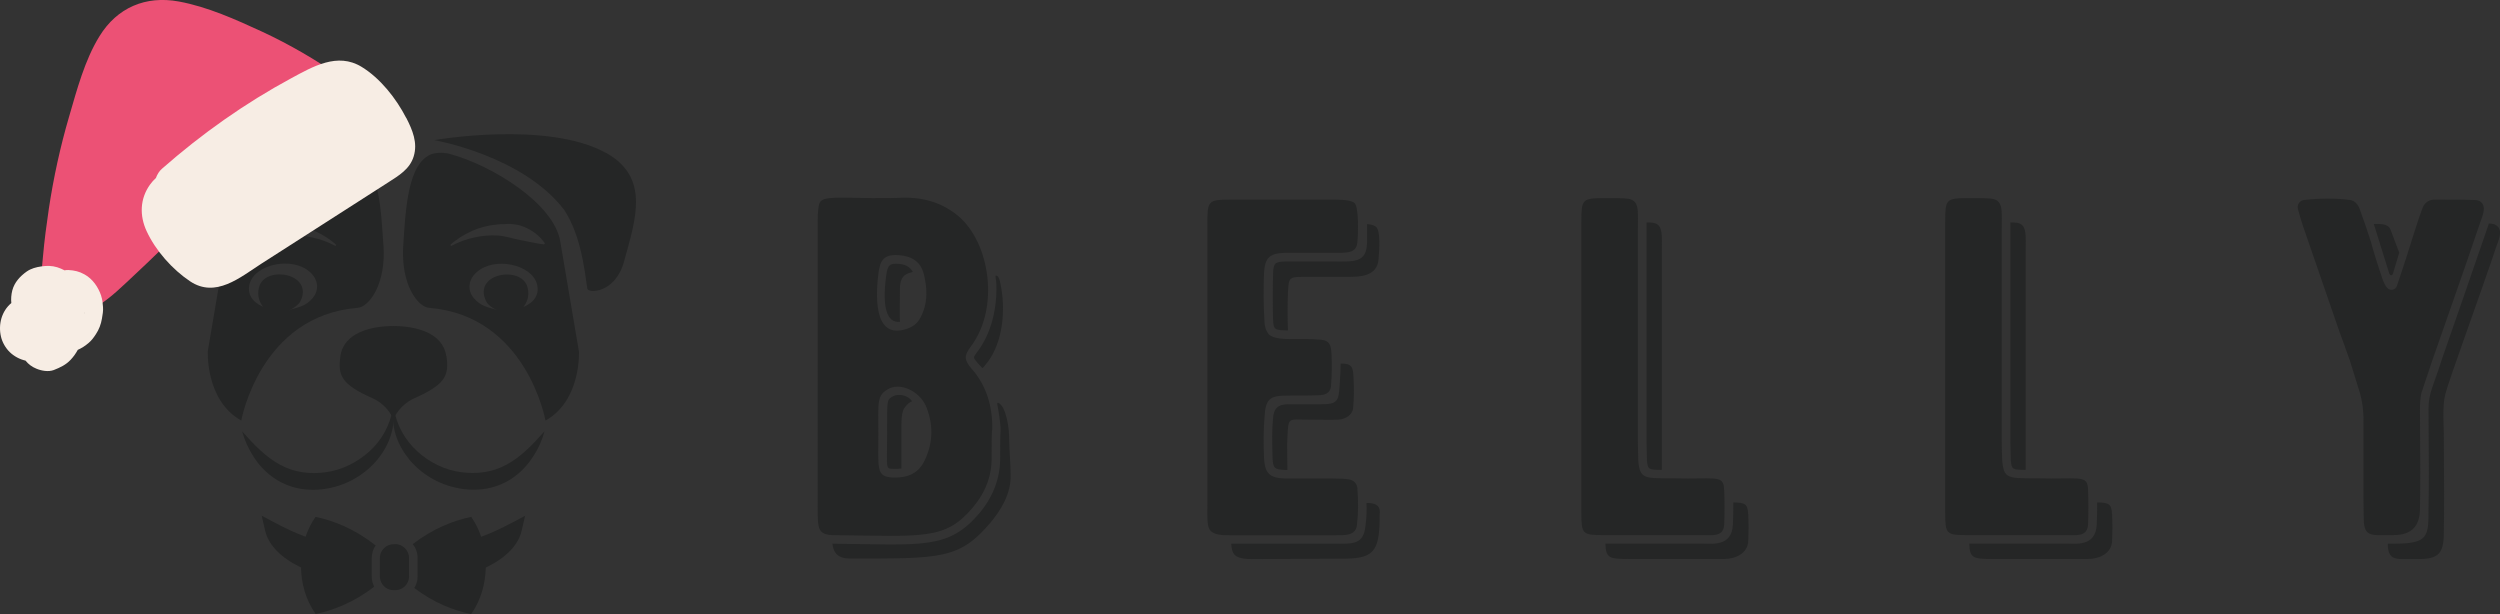 <svg viewBox="0 0 233.96 57.46" xmlns="http://www.w3.org/2000/svg" data-name="Layer 1" id="Layer_1">
  <rect x="0" y="0" width="233.96" height="57.46" fill="#333333" stroke="none"/>
  <defs>
    <style>
      .cls-1 {
        fill: #f7ede4;
      }

      .cls-2 {
        fill: #ec5175;
      }

      .cls-3, .cls-4 {
        fill: #252626;
      }

      .cls-5 {
        fill: #231300;
      }

      .cls-4 {
        fill-rule: evenodd;
      }
    </style>
  </defs>
  <path d="M56.69,14.3c-5.49-3.03-16.06-1.19-16.06-1.19,0,0,8.32,1.45,12.18,6.55,1.53,2.35,1.89,5.49,2.15,7.34,.07,.48,2.62,.46,3.44-2.52,1.08-3.96,2.47-7.88-1.71-10.19Z" class="cls-3"></path>
  <g>
    <path d="M36.65,41.1s0,0,0,0c0,0,0,0,0,0Z" class="cls-3"></path>
    <path d="M36.64,41.1h0s0,0,0,0Z" class="cls-3"></path>
  </g>
  <g>
    <path d="M92.84,40.21c-.04,.58-.04,1.44-.04,2.47,.04,1.79-.54,3.36-1.75,4.8-2.6,3.1-4.62,2.69-13.14,2.6-.49,0-.85-.13-1.08-.36-.31-.36-.31-1.03-.31-2.51V20.78c0-1.08,.09-1.75,.27-1.93,.45-.45,1.44-.36,4.85-.31,1.17,0,2.11,0,2.83-.04,2.11-.04,3.81,.54,5.25,1.75,2.92,2.51,3.86,8.57,1.12,12.2-.63,.85-.63,1.21,.09,2.06,1.35,1.53,1.97,3.45,1.93,5.7Zm.49-2.38c.09,.45,.31,1.75,.31,2.42-.04,.54-.04,1.39-.04,2.42,.04,1.93-.58,3.72-1.93,5.34-2.92,3.45-5.34,2.96-13.77,2.87,.09,.9,.58,1.39,1.61,1.39,8.52,0,10.27,.09,13.19-3.37,.9-1.08,1.93-2.65,1.88-4.44,0-1.03-.13-2.42-.13-3.19,0-1.39-.27-2.51-.58-3.1-.31-.54-.58-.54-.54-.36Zm-11.08-12.56c-.31,2.2-.58,6.55,2.56,5.52,.58-.18,.99-.49,1.26-.94,.85-1.48,.67-3.01,.4-4.13-.27-1.21-1.12-1.75-2.33-1.84-1.17-.09-1.71,.27-1.88,1.39Zm4.17,18.04c.85-1.62,.99-3.32,.31-5.12-.49-1.39-2.24-2.42-3.5-1.84-1.21,.63-1.03,1.21-1.03,4.26,0,3.32-.22,3.99,1.35,4.08,1.39,.05,2.33-.4,2.87-1.39Zm-2.33-18.62c-.81-.04-1.03,.04-1.17,1.21-.36,2.78,.04,4.35,1.3,4.22-.04-.76,0-1.66,0-3.1s.85-1.44,1.21-1.57c-.27-.49-.72-.72-1.35-.76Zm-.49,12.38c-.63,.36-.58,.22-.58,3.54s-.18,3.23,.58,3.27c.31,0,.54,0,.76-.04v-4.17c0-.72,.09-1.21,.27-1.48,.27-.36,.45-.54,.72-.63-.31-.54-1.21-.76-1.75-.49Zm7.85-4.13c-.36,.54-.45,.45,.04,1.03l.45,.49c.09-.09,.14-.13,.49-.58,1.39-1.84,1.75-4.84,1.17-7.45-.09-.49-.27-.67-.4-.63-.09,.04,0,.22,.04,.72,.09,2.29-.45,4.67-1.79,6.42Z" class="cls-3"></path>
    <path d="M127.03,45.73c.09,1.17,.09,2.29-.04,3.37-.09,1.08-1.17,.99-2.11,.99h-9.74c-.63,0-1.39,0-1.79-.36-.4-.36-.36-.94-.36-2.6V21.01c0-2.24,.04-2.33,2.24-2.33h9.69c1.03,0,1.61,.13,1.84,.31,.4,.4,.36,2.65,.27,3.68-.09,1.08-1.03,.99-2.33,.99h-4.44c-1.48,.04-1.88,.49-1.97,1.88-.05,1.53-.05,3.01,.04,4.44,0,.58,.18,1.03,.4,1.3,.54,.49,1.53,.45,2.92,.45,.72,0,1.26,0,1.57,.04,1.08,0,1.35,.31,1.39,1.39,.04,.94,.04,1.88-.04,2.83,0,.63-.36,.94-.99,.99-.67,.04-1.71,.04-3.01,.04-1.71,0-2.15,.22-2.24,2.15-.09,1.08-.09,2.29-.04,3.68,.09,1.44,.49,1.88,1.97,1.93h4.4c1.35,.04,2.24-.09,2.38,.94Zm2.11,2.24c0-.76-.54-.9-1.26-.9,.04,.72,0,1.44-.09,2.11-.18,1.84-1.21,1.7-2.92,1.7h-9.65c.04,.58,.13,.85,.36,1.08,.4,.36,1.17,.36,1.79,.36l8.61-.04c2.78-.04,3.14-.9,3.14-4.31Zm-3.77-11.93c-.09,1.53-.22,1.79-1.75,1.79h-3.05c-.99,0-1.39,.4-1.44,1.39-.09,.94-.09,2.02-.04,3.59,.04,1.03,.18,1.12,1.17,1.17h.22c0-.94-.05-2.29,0-3.05,.09-1.93,.09-1.66,1.79-1.66,1.3,0,2.33,.04,3.01,0,.63-.04,1.3-.45,1.35-1.08,.09-.99,.09-1.84,.04-2.78-.04-1.08-.13-1.39-1.21-1.39,0,.72-.05,1.39-.09,2.02Zm2.56-13.32c-.04,1.93-1.26,1.75-3.23,1.75h-4.44c-.94,.04-1.08,.13-1.12,1.12-.04,1.53-.04,2.74,0,4.35,.04,.99,.22,.94,1.39,.99-.04-1.03-.04-2.47,0-3.54,.09-1.39,.04-1.48,1.53-1.48h4.35c1.53,0,2.51-.4,2.6-1.66,.09-1.03,.18-2.6-.22-3.01-.18-.13-.31-.22-.85-.27v1.75Z" class="cls-3"></path>
    <path d="M161.36,45.86c.04,1.08,.04,2.11,0,3.19-.04,1.21-1.08,1.03-2.06,1.03h-9.2c-2.02,0-2.11-.09-2.11-2.11V20.83c0-2.2,.04-2.29,2.24-2.29,.9,0,1.53,0,1.97,.04,1.26,.09,1.08,1.08,1.08,2.78v20.01c0,.9,.04,1.48,.04,1.79,.18,1.93,.72,1.53,4.58,1.62,2.92,0,3.41-.22,3.45,1.08Zm2.24,2.24c-.04-.9-.27-1.08-1.39-1.08,0,.67,0,1.35-.04,2.06-.09,2.11-1.97,1.79-2.87,1.79h-9.06c.04,1.35,.36,1.44,2.11,1.44h9.02c.99,0,2.2-.49,2.24-1.7,.04-1.08,.04-1.44,0-2.51Zm-9.15-27.28h-.36v20.55c0,.85,.04,1.39,.04,1.75,.09,.81,.13,.85,1.39,.85V23.61c0-1.7,.18-2.78-1.08-2.78Z" class="cls-3"></path>
    <path d="M195.41,45.86c.04,1.08,.04,2.11,0,3.19-.04,1.21-1.08,1.03-2.06,1.03h-9.2c-2.02,0-2.11-.09-2.11-2.11V20.83c0-2.2,.04-2.29,2.24-2.29,.9,0,1.53,0,1.97,.04,1.26,.09,1.08,1.08,1.08,2.78v20.01c0,.9,.05,1.48,.05,1.79,.18,1.93,.72,1.53,4.58,1.62,2.92,0,3.41-.22,3.45,1.08Zm2.24,2.24c-.04-.9-.27-1.08-1.39-1.08,0,.67,0,1.35-.04,2.06-.09,2.11-1.97,1.79-2.87,1.79h-9.06c.04,1.35,.36,1.44,2.11,1.44h9.02c.99,0,2.2-.49,2.24-1.7,.04-1.08,.04-1.44,0-2.51Zm-9.15-27.28h-.36v20.55c0,.85,.04,1.39,.04,1.75,.09,.81,.13,.85,1.39,.85V23.61c0-1.7,.18-2.78-1.08-2.78Z" class="cls-3"></path>
    <path d="M224.04,50.08h-1.61c-.85-.04-1.12-.31-1.21-1.17,0-.31-.04-1.12-.04-2.51v-6.68c.04-.9-.04-1.84-.31-2.87l-.94-3.05c-.45-1.3-.81-2.24-.99-2.74l-3.45-10c-.18-.54-.31-1.03-.45-1.53-.09-.36,.18-.76,.54-.81,1.53-.18,3.01-.18,4.4,0,.4,.09,.72,.4,.9,.99,.27,.72,.63,1.75,1.03,3.01,.13,.54,.67,2.29,.94,3.05,.18,.58,.45,1.35,.94,1.35,.31,0,.49-.18,.58-.54,.22-.63,.45-1.35,.76-2.29,.76-2.42,1.26-3.99,1.57-4.8,.18-.49,.54-.76,1.03-.81,1.62,0,2.92,0,3.9,.04,.27,0,.49,.09,.67,.31,.27,.4,.13,.9-.13,1.61-1.79,5.29-3.37,9.69-4.58,13.19l-.99,2.96c-.09,.45-.13,.94-.13,1.48,.04,4.58,.04,7.67,0,9.33q0,2.47-2.42,2.47Zm-.45-24.5l-1.44-4.62c.4,0,1.35-.09,1.57,.54l.81,2.15-.58,1.93c-.09,.27-.27,.22-.36,0Zm10.09-2.69c-1.53,4.58-4.53,12.74-4.85,14.04-.27,1.03-.13,3.05-.13,3.59,.04,4.58,.04,7.67,0,9.33,0,1.97-.49,2.47-2.42,2.47h-1.61c-.85-.04-1.12-.31-1.21-1.17v-.27h.58c3.23,0,3.23-.67,3.23-3.27,.04-1.66,.04-4.76,0-9.33,0-1.53,.45-2.11,1.3-4.8,1.17-3.37,2.65-7.58,4.35-12.56,.31,0,.63,.04,.9,.36,.27,.4,.13,.9-.13,1.61Z" class="cls-3"></path>
  </g>
  <polygon points="40.44 13.96 40.45 13.96 40.45 13.96 40.44 13.96" class="cls-5"></polygon>
  <polygon points="40.15 13.96 40.15 13.96 40.15 13.96 40.15 13.96" class="cls-5"></polygon>
  <path d="M54.17,32.84s-.98-5.81-1.61-9.49c-.05-.27-.09-.53-.13-.77-.61-3.57-6.44-7.13-10.35-8.18-.08-.02-.15-.03-.22-.05,0,0,0,0,0,0-.87-.14-1.4,.05-1.4,.05-2.35,.79-2.5,5.39-2.72,8.52-.26,3.74,1.39,5.83,2.43,5.89,9.13,.75,10.88,10.55,10.88,10.55,3.39-1.91,3.13-6.52,3.13-6.52Zm-5.18-4.12c.5-.63,.53-1.33,.36-1.89-.6-2.01-5.15-1.25-3.85,1.38,.14,.29,.61,.66,1.05,.83-.81-.31-1.51-.3-2.24-1.18-.57-.7-.5-1.68,.3-2.39,1.68-1.49,5.11-.72,5.63,1.08,.28,.96-.21,1.73-1.25,2.18Zm1.93-5.85c-.44-.03-.81-.13-1.18-.2-.38-.05-.72-.16-1.08-.21-.7-.13-1.37-.38-2.1-.42-.72-.04-1.47,.02-2.2,.19-.74,.15-1.46,.43-2.14,.79l-.08-.1c.59-.54,1.28-.96,2.01-1.3,.74-.33,1.55-.54,2.38-.61l.31-.03h.31c.21-.01,.42-.04,.64-.02,.21,.02,.42,.04,.63,.08,.21,.03,.41,.12,.61,.19,.79,.31,1.48,.84,1.96,1.54l-.07,.11Z" class="cls-3"></path>
  <polygon points="33.22 13.96 33.21 13.96 33.21 13.96 33.22 13.96" class="cls-5"></polygon>
  <polygon points="33.51 13.96 33.5 13.96 33.51 13.96 33.51 13.96" class="cls-5"></polygon>
  <path d="M50.96,40.36c-.22,.82-.57,1.61-1.05,2.34-.47,.73-1.07,1.41-1.81,1.94-.74,.54-1.62,.91-2.53,1.08-.91,.16-1.85,.14-2.72-.04-1.8-.34-3.43-1.32-4.56-2.69-.55-.69-1.01-1.47-1.26-2.31-.26-.83-.33-1.71-.19-2.54,.26,1.66,1.09,3.08,2.23,4.11,1.14,1.04,2.56,1.73,4.03,1.93,1.51,.21,2.97,.03,4.29-.69,.66-.35,1.28-.82,1.87-1.36,.59-.54,1.14-1.15,1.71-1.78Z" class="cls-3"></path>
  <polygon points="33.22 13.96 33.22 13.96 33.22 13.96 33.22 13.96" class="cls-5"></polygon>
  <polygon points="33.52 13.96 33.51 13.96 33.51 13.96 33.52 13.96" class="cls-5"></polygon>
  <polygon points="33.14 13.96 33.14 13.96 33.14 13.96 33.14 13.96" class="cls-5"></polygon>
  <polygon points="33.44 13.96 33.43 13.96 33.43 13.96 33.44 13.96" class="cls-5"></polygon>
  <polygon points="40.37 13.96 40.38 13.96 40.37 13.96 40.37 13.96" class="cls-5"></polygon>
  <polygon points="40.08 13.96 40.08 13.96 40.08 13.96 40.08 13.96" class="cls-5"></polygon>
  <polygon points="40.36 13.96 40.37 13.96 40.37 13.96 40.36 13.96" class="cls-5"></polygon>
  <polygon points="40.07 13.96 40.07 13.96 40.07 13.96 40.07 13.96" class="cls-5"></polygon>
  <path d="M41.76,33.31c-.32-2.19-2.88-2.8-4.95-2.8s-4.64,.62-4.95,2.8c-.26,1.81,.05,2.66,3.05,3.98,1.28,.6,1.76,1.62,1.89,1.93v.09s0-.02,.02-.05c.01,.03,.02,.05,.02,.05v-.09c.12-.31,.61-1.32,1.89-1.93,3-1.32,3.31-2.17,3.05-3.98Z" class="cls-4"></path>
  <g>
    <path d="M47.88,48.93c-.85,.45-1.78,.92-2.85,1.3-.21-.63-.51-1.25-.93-1.86-1.65,.34-3.6,1.1-5.47,2.55,.28,.35,.45,.8,.45,1.29v1.74c0,.39-.11,.76-.31,1.08,1.82,1.38,3.71,2.11,5.32,2.44,.98-1.4,1.33-2.92,1.37-4.35,1.86-.9,3.04-2.08,3.36-3.46l.32-1.39-1.26,.67Z" class="cls-3"></path>
    <path d="M35.14,51.04c-1.91-1.53-3.92-2.32-5.61-2.67-.42,.6-.72,1.23-.93,1.86-1.07-.39-2-.85-2.85-1.3l-1.26-.67,.32,1.39c.32,1.38,1.5,2.56,3.36,3.46,.03,1.43,.39,2.95,1.37,4.35,1.65-.34,3.61-1.1,5.48-2.56-.15-.28-.23-.61-.23-.95v-1.74c0-.44,.14-.84,.37-1.17Z" class="cls-3"></path>
    <path d="M37.01,50.93h-.17c-.47,0-.87,.25-1.1,.62-.12,.19-.19,.42-.19,.66v1.74c0,.15,.03,.3,.08,.43,.18,.5,.65,.85,1.2,.85h.17c.5,0,.93-.29,1.14-.71,.09-.17,.14-.37,.14-.57v-1.74c0-.3-.11-.57-.28-.79-.24-.3-.6-.5-1.01-.5Z" class="cls-3"></path>
  </g>
  <path d="M35.88,22.92c-.22-3.14-.37-7.73-2.72-8.52,0,0-.53-.19-1.4-.05h0c-.07,.01-.15,.03-.22,.05-3.91,1.04-9.74,4.61-10.35,8.18-.04,.24-.09,.5-.13,.77-.63,3.68-1.61,9.49-1.61,9.49,0,0-.26,4.61,3.13,6.52,0,0,1.75-9.8,10.88-10.55,1.04-.06,2.69-2.15,2.43-5.89Zm-6.58,4.93c-.73,.89-1.43,.87-2.24,1.18,.44-.17,.9-.54,1.05-.83,1.3-2.63-3.26-3.39-3.85-1.38-.17,.56-.14,1.26,.36,1.89-1.03-.45-1.52-1.22-1.25-2.18,.52-1.8,3.95-2.56,5.63-1.08,.8,.71,.87,1.69,.3,2.39Zm2.09-4.84c-.68-.35-1.4-.63-2.14-.78-.73-.17-1.47-.23-2.2-.19-.73,.04-1.4,.29-2.1,.42-.36,.05-.7,.15-1.08,.21-.37,.07-.74,.17-1.18,.2l-.07-.11c.48-.7,1.17-1.24,1.95-1.54,.2-.08,.4-.16,.61-.19,.21-.04,.42-.07,.63-.08,.21-.02,.43,.01,.64,.01h.32s.31,.05,.31,.05c.83,.07,1.64,.28,2.38,.61,.74,.34,1.43,.76,2.01,1.3l-.08,.1Z" class="cls-3"></path>
  <path d="M22.65,40.36c.57,.63,1.12,1.24,1.71,1.78,.59,.54,1.21,1.01,1.87,1.36,1.31,.72,2.78,.9,4.29,.69,1.46-.21,2.89-.9,4.03-1.93,1.15-1.03,1.97-2.45,2.23-4.11,.13,.83,.07,1.71-.19,2.54-.25,.84-.7,1.62-1.26,2.31-1.13,1.37-2.76,2.35-4.56,2.69-.88,.18-1.81,.2-2.72,.04-.91-.17-1.79-.54-2.53-1.08-.74-.53-1.35-1.21-1.81-1.94-.47-.73-.82-1.52-1.05-2.34Z" class="cls-3"></path>
  <polygon points="33.18 13.96 33.18 13.96 33.18 13.96 33.18 13.96" class="cls-5"></polygon>
  <polygon points="33.48 13.96 33.47 13.96 33.48 13.96 33.48 13.96" class="cls-5"></polygon>
  <polygon points="33.26 13.96 33.25 13.96 33.25 13.96 33.26 13.96" class="cls-5"></polygon>
  <polygon points="33.55 13.96 33.55 13.96 33.55 13.96 33.55 13.96" class="cls-5"></polygon>
  <polygon points="33.26 13.96 33.26 13.96 33.26 13.96 33.26 13.96" class="cls-5"></polygon>
  <polygon points="33.56 13.96 33.55 13.96 33.56 13.96 33.56 13.96" class="cls-5"></polygon>
  <g>
    <path d="M31.89,7.22c-2.33-1.63-4.79-3.06-7.37-4.26-2.45-1.13-5.11-2.33-7.79-2.82-3.1-.57-5.77,.57-7.42,3.25-1.38,2.23-2.11,5.01-2.84,7.51-.83,2.83-1.46,5.72-1.9,8.64-.22,1.49-.42,2.99-.55,4.49-.14,1.55-.4,3.26,.82,4.48,2.54,2.54,5.82-1,7.65-2.69,1.88-1.73,3.66-3.57,5.55-5.29,2.04-1.86,4.19-3.33,6.61-4.64,1.97-1.06,3.77-2.48,4.43-4.56,.09,.07,.19,.13,.29,.19,1.11,.77,2.78,.2,3.42-.9,.73-1.25,.21-2.64-.9-3.42Z" class="cls-2"></path>
    <path d="M38.01,11.03c-.93-1.81-2.42-3.71-4.18-4.78-2.25-1.37-4.55-.02-6.57,1.07-4.34,2.34-8.39,5.21-12.09,8.46-.28,.24-.46,.55-.58,.88-.2,.18-.39,.39-.56,.63-.94,1.32-.98,2.89-.31,4.34,.84,1.82,2.39,3.57,4.06,4.69,2.4,1.61,4.69-.36,6.69-1.65,1.92-1.23,3.84-2.46,5.76-3.69,2.03-1.3,4.06-2.61,6.1-3.91,.98-.63,2.02-1.24,2.38-2.42,.4-1.29-.11-2.48-.69-3.62Z" class="cls-1"></path>
    <path d="M9.47,27.68c-.28-.82-.79-1.57-1.56-2-.5-.28-.95-.38-1.52-.41-.12,0-.23,0-.35,.03-.22-.11-.45-.22-.69-.29-.49-.15-.97-.15-1.47-.08-.49,.07-.96,.19-1.38,.48-.62,.44-1.15,1.01-1.35,1.77-.1,.4-.13,.79-.09,1.18-.9,.75-1.24,1.99-.97,3.14,.12,.53,.43,1.07,.82,1.45,.4,.39,.92,.67,1.48,.8,.26,.33,.61,.59,1.01,.75,.47,.2,1.13,.32,1.63,.13,.61-.24,1.13-.48,1.59-.97,.27-.29,.48-.59,.66-.92,.38-.17,.68-.36,1.04-.67,.26-.22,.47-.51,.65-.79,.29-.43,.49-.95,.57-1.47,.06-.35,.13-.72,.1-1.08-.02-.34-.06-.71-.17-1.03Zm-1.4,1.25c-.05,.13-.11,.25-.16,.38-.01,.01-.02,.03-.03,.04,.07-.13,.14-.27,.19-.42Z" class="cls-1"></path>
  </g>
</svg>